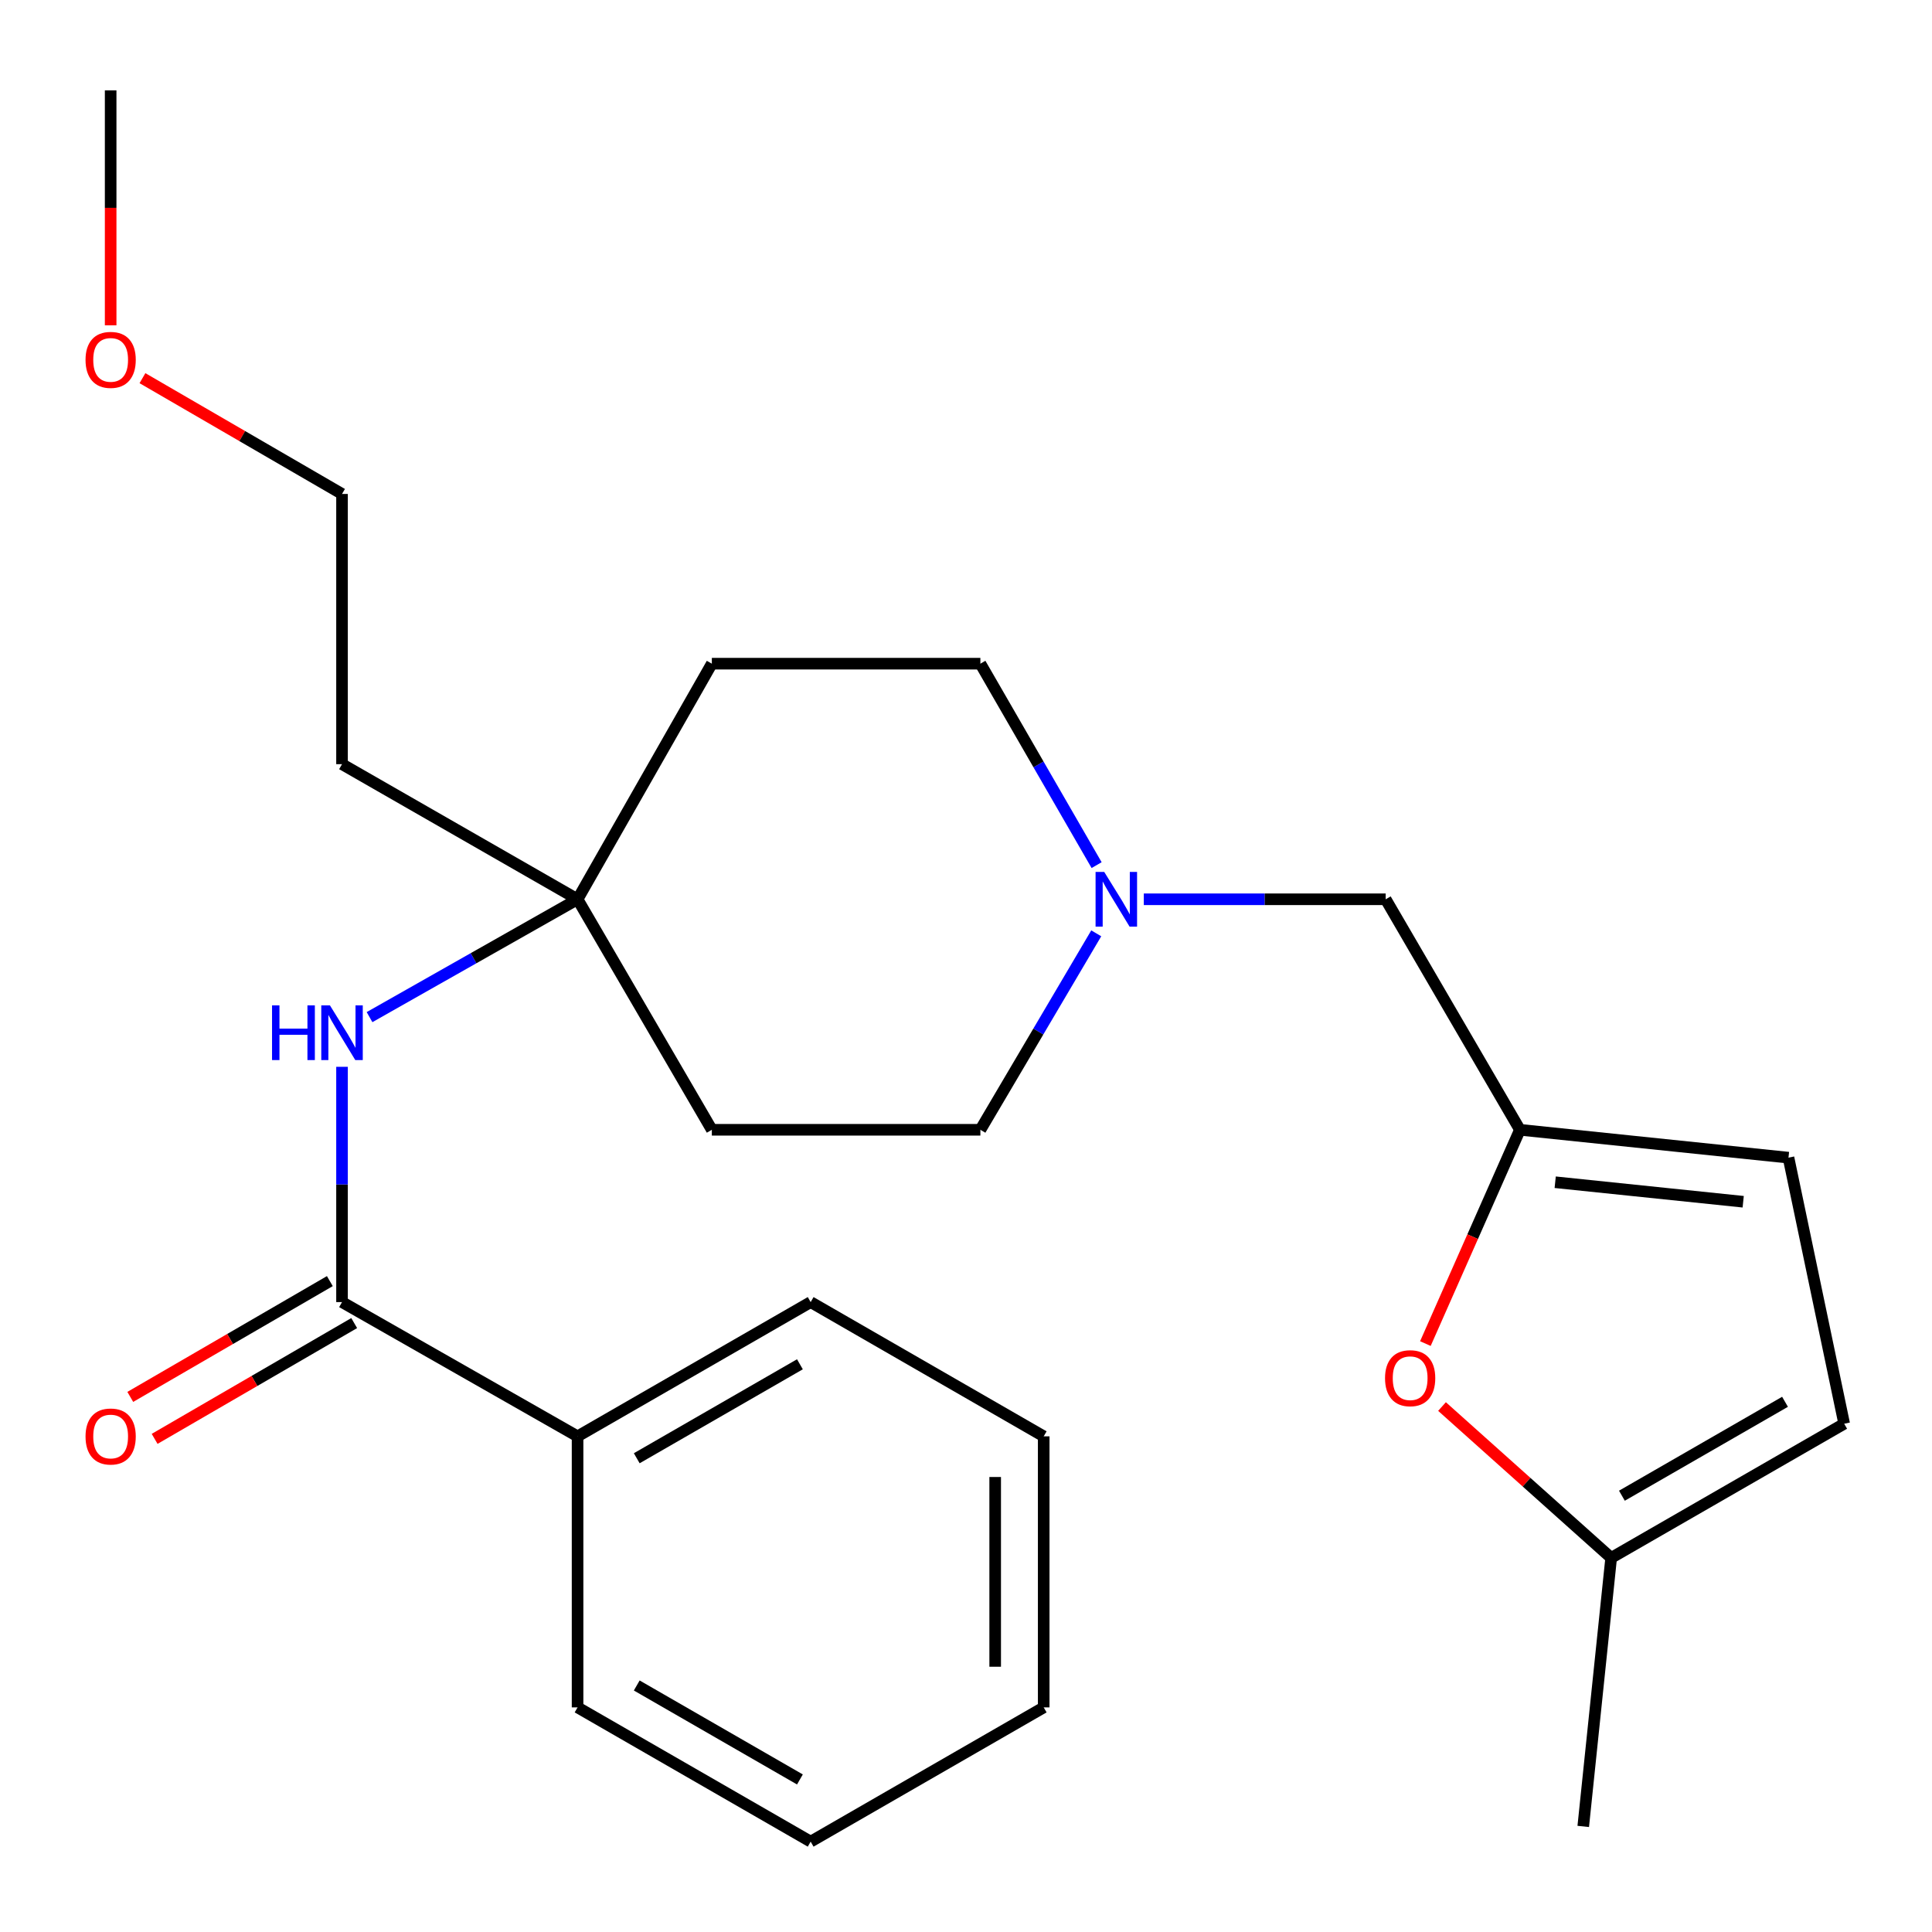 <?xml version='1.0' encoding='iso-8859-1'?>
<svg version='1.1' baseProfile='full'
              xmlns='http://www.w3.org/2000/svg'
                      xmlns:rdkit='http://www.rdkit.org/xml'
                      xmlns:xlink='http://www.w3.org/1999/xlink'
                  xml:space='preserve'
width='1000px' height='1000px' viewBox='0 0 1000 1000'>
<!-- END OF HEADER -->
<rect style='opacity:1.0;fill:#FFFFFF;stroke:none' width='1000' height='1000' x='0' y='0'> </rect>
<path class='bond-1' d='M 177.029,673.963 L 177.029,613.071' style='fill:none;fill-rule:evenodd;stroke:#000000;stroke-width:6px;stroke-linecap:butt;stroke-linejoin:miter;stroke-opacity:1' />
<path class='bond-1' d='M 177.029,613.071 L 177.029,552.179' style='fill:none;fill-rule:evenodd;stroke:#0000FF;stroke-width:6px;stroke-linecap:butt;stroke-linejoin:miter;stroke-opacity:1' />
<path class='bond-8' d='M 170.727,663.101 L 119.079,693.068' style='fill:none;fill-rule:evenodd;stroke:#000000;stroke-width:6px;stroke-linecap:butt;stroke-linejoin:miter;stroke-opacity:1' />
<path class='bond-8' d='M 119.079,693.068 L 67.432,723.035' style='fill:none;fill-rule:evenodd;stroke:#FF0000;stroke-width:6px;stroke-linecap:butt;stroke-linejoin:miter;stroke-opacity:1' />
<path class='bond-8' d='M 183.331,684.824 L 131.683,714.791' style='fill:none;fill-rule:evenodd;stroke:#000000;stroke-width:6px;stroke-linecap:butt;stroke-linejoin:miter;stroke-opacity:1' />
<path class='bond-8' d='M 131.683,714.791 L 80.036,744.758' style='fill:none;fill-rule:evenodd;stroke:#FF0000;stroke-width:6px;stroke-linecap:butt;stroke-linejoin:miter;stroke-opacity:1' />
<path class='bond-10' d='M 177.029,673.963 L 298.948,743.448' style='fill:none;fill-rule:evenodd;stroke:#000000;stroke-width:6px;stroke-linecap:butt;stroke-linejoin:miter;stroke-opacity:1' />
<path class='bond-0' d='M 786.708,584.777 L 717.223,465.467' style='fill:none;fill-rule:evenodd;stroke:#000000;stroke-width:6px;stroke-linecap:butt;stroke-linejoin:miter;stroke-opacity:1' />
<path class='bond-2' d='M 786.708,584.777 L 762.243,640.106' style='fill:none;fill-rule:evenodd;stroke:#000000;stroke-width:6px;stroke-linecap:butt;stroke-linejoin:miter;stroke-opacity:1' />
<path class='bond-2' d='M 762.243,640.106 L 737.777,695.435' style='fill:none;fill-rule:evenodd;stroke:#FF0000;stroke-width:6px;stroke-linecap:butt;stroke-linejoin:miter;stroke-opacity:1' />
<path class='bond-6' d='M 786.708,584.777 L 925.719,599.204' style='fill:none;fill-rule:evenodd;stroke:#000000;stroke-width:6px;stroke-linecap:butt;stroke-linejoin:miter;stroke-opacity:1' />
<path class='bond-6' d='M 804.967,611.922 L 902.275,622.021' style='fill:none;fill-rule:evenodd;stroke:#000000;stroke-width:6px;stroke-linecap:butt;stroke-linejoin:miter;stroke-opacity:1' />
<path class='bond-4' d='M 191.272,526.464 L 245.11,495.966' style='fill:none;fill-rule:evenodd;stroke:#0000FF;stroke-width:6px;stroke-linecap:butt;stroke-linejoin:miter;stroke-opacity:1' />
<path class='bond-4' d='M 245.11,495.966 L 298.948,465.467' style='fill:none;fill-rule:evenodd;stroke:#000000;stroke-width:6px;stroke-linecap:butt;stroke-linejoin:miter;stroke-opacity:1' />
<path class='bond-5' d='M 746.383,728.022 L 790.16,767.191' style='fill:none;fill-rule:evenodd;stroke:#FF0000;stroke-width:6px;stroke-linecap:butt;stroke-linejoin:miter;stroke-opacity:1' />
<path class='bond-5' d='M 790.16,767.191 L 833.938,806.36' style='fill:none;fill-rule:evenodd;stroke:#000000;stroke-width:6px;stroke-linecap:butt;stroke-linejoin:miter;stroke-opacity:1' />
<path class='bond-3' d='M 567.414,483.09 L 537.429,533.933' style='fill:none;fill-rule:evenodd;stroke:#0000FF;stroke-width:6px;stroke-linecap:butt;stroke-linejoin:miter;stroke-opacity:1' />
<path class='bond-3' d='M 537.429,533.933 L 507.444,584.777' style='fill:none;fill-rule:evenodd;stroke:#000000;stroke-width:6px;stroke-linecap:butt;stroke-linejoin:miter;stroke-opacity:1' />
<path class='bond-9' d='M 592.033,465.467 L 654.628,465.467' style='fill:none;fill-rule:evenodd;stroke:#0000FF;stroke-width:6px;stroke-linecap:butt;stroke-linejoin:miter;stroke-opacity:1' />
<path class='bond-9' d='M 654.628,465.467 L 717.223,465.467' style='fill:none;fill-rule:evenodd;stroke:#000000;stroke-width:6px;stroke-linecap:butt;stroke-linejoin:miter;stroke-opacity:1' />
<path class='bond-26' d='M 567.606,447.787 L 537.525,395.654' style='fill:none;fill-rule:evenodd;stroke:#0000FF;stroke-width:6px;stroke-linecap:butt;stroke-linejoin:miter;stroke-opacity:1' />
<path class='bond-26' d='M 537.525,395.654 L 507.444,343.52' style='fill:none;fill-rule:evenodd;stroke:#000000;stroke-width:6px;stroke-linecap:butt;stroke-linejoin:miter;stroke-opacity:1' />
<path class='bond-11' d='M 298.948,465.467 L 368.446,343.52' style='fill:none;fill-rule:evenodd;stroke:#000000;stroke-width:6px;stroke-linecap:butt;stroke-linejoin:miter;stroke-opacity:1' />
<path class='bond-12' d='M 298.948,465.467 L 368.446,584.777' style='fill:none;fill-rule:evenodd;stroke:#000000;stroke-width:6px;stroke-linecap:butt;stroke-linejoin:miter;stroke-opacity:1' />
<path class='bond-15' d='M 298.948,465.467 L 177.029,395.536' style='fill:none;fill-rule:evenodd;stroke:#000000;stroke-width:6px;stroke-linecap:butt;stroke-linejoin:miter;stroke-opacity:1' />
<path class='bond-17' d='M 833.938,806.36 L 819.483,945.358' style='fill:none;fill-rule:evenodd;stroke:#000000;stroke-width:6px;stroke-linecap:butt;stroke-linejoin:miter;stroke-opacity:1' />
<path class='bond-27' d='M 833.938,806.36 L 954.545,736.918' style='fill:none;fill-rule:evenodd;stroke:#000000;stroke-width:6px;stroke-linecap:butt;stroke-linejoin:miter;stroke-opacity:1' />
<path class='bond-27' d='M 839.497,774.179 L 923.923,725.569' style='fill:none;fill-rule:evenodd;stroke:#000000;stroke-width:6px;stroke-linecap:butt;stroke-linejoin:miter;stroke-opacity:1' />
<path class='bond-7' d='M 925.719,599.204 L 954.545,736.918' style='fill:none;fill-rule:evenodd;stroke:#000000;stroke-width:6px;stroke-linecap:butt;stroke-linejoin:miter;stroke-opacity:1' />
<path class='bond-19' d='M 298.948,743.448 L 419.597,673.963' style='fill:none;fill-rule:evenodd;stroke:#000000;stroke-width:6px;stroke-linecap:butt;stroke-linejoin:miter;stroke-opacity:1' />
<path class='bond-19' d='M 329.579,754.788 L 414.034,706.149' style='fill:none;fill-rule:evenodd;stroke:#000000;stroke-width:6px;stroke-linecap:butt;stroke-linejoin:miter;stroke-opacity:1' />
<path class='bond-20' d='M 298.948,743.448 L 298.948,883.742' style='fill:none;fill-rule:evenodd;stroke:#000000;stroke-width:6px;stroke-linecap:butt;stroke-linejoin:miter;stroke-opacity:1' />
<path class='bond-13' d='M 368.446,343.52 L 507.444,343.52' style='fill:none;fill-rule:evenodd;stroke:#000000;stroke-width:6px;stroke-linecap:butt;stroke-linejoin:miter;stroke-opacity:1' />
<path class='bond-14' d='M 368.446,584.777 L 507.444,584.777' style='fill:none;fill-rule:evenodd;stroke:#000000;stroke-width:6px;stroke-linecap:butt;stroke-linejoin:miter;stroke-opacity:1' />
<path class='bond-18' d='M 177.029,395.536 L 177.029,255.673' style='fill:none;fill-rule:evenodd;stroke:#000000;stroke-width:6px;stroke-linecap:butt;stroke-linejoin:miter;stroke-opacity:1' />
<path class='bond-16' d='M 73.734,195.74 L 125.381,225.707' style='fill:none;fill-rule:evenodd;stroke:#FF0000;stroke-width:6px;stroke-linecap:butt;stroke-linejoin:miter;stroke-opacity:1' />
<path class='bond-16' d='M 125.381,225.707 L 177.029,255.673' style='fill:none;fill-rule:evenodd;stroke:#000000;stroke-width:6px;stroke-linecap:butt;stroke-linejoin:miter;stroke-opacity:1' />
<path class='bond-21' d='M 57.272,168.383 L 57.272,107.578' style='fill:none;fill-rule:evenodd;stroke:#FF0000;stroke-width:6px;stroke-linecap:butt;stroke-linejoin:miter;stroke-opacity:1' />
<path class='bond-21' d='M 57.272,107.578 L 57.272,46.773' style='fill:none;fill-rule:evenodd;stroke:#000000;stroke-width:6px;stroke-linecap:butt;stroke-linejoin:miter;stroke-opacity:1' />
<path class='bond-23' d='M 419.597,673.963 L 540.219,743.448' style='fill:none;fill-rule:evenodd;stroke:#000000;stroke-width:6px;stroke-linecap:butt;stroke-linejoin:miter;stroke-opacity:1' />
<path class='bond-22' d='M 298.948,883.742 L 419.597,953.227' style='fill:none;fill-rule:evenodd;stroke:#000000;stroke-width:6px;stroke-linecap:butt;stroke-linejoin:miter;stroke-opacity:1' />
<path class='bond-22' d='M 329.579,872.401 L 414.034,921.041' style='fill:none;fill-rule:evenodd;stroke:#000000;stroke-width:6px;stroke-linecap:butt;stroke-linejoin:miter;stroke-opacity:1' />
<path class='bond-24' d='M 419.597,953.227 L 540.219,883.742' style='fill:none;fill-rule:evenodd;stroke:#000000;stroke-width:6px;stroke-linecap:butt;stroke-linejoin:miter;stroke-opacity:1' />
<path class='bond-25' d='M 540.219,743.448 L 540.219,883.742' style='fill:none;fill-rule:evenodd;stroke:#000000;stroke-width:6px;stroke-linecap:butt;stroke-linejoin:miter;stroke-opacity:1' />
<path class='bond-25' d='M 515.104,764.492 L 515.104,862.698' style='fill:none;fill-rule:evenodd;stroke:#000000;stroke-width:6px;stroke-linecap:butt;stroke-linejoin:miter;stroke-opacity:1' />
<path  class='atom-2' d='M 140.809 520.373
L 144.649 520.373
L 144.649 532.413
L 159.129 532.413
L 159.129 520.373
L 162.969 520.373
L 162.969 548.693
L 159.129 548.693
L 159.129 535.613
L 144.649 535.613
L 144.649 548.693
L 140.809 548.693
L 140.809 520.373
' fill='#0000FF'/>
<path  class='atom-2' d='M 170.769 520.373
L 180.049 535.373
Q 180.969 536.853, 182.449 539.533
Q 183.929 542.213, 184.009 542.373
L 184.009 520.373
L 187.769 520.373
L 187.769 548.693
L 183.889 548.693
L 173.929 532.293
Q 172.769 530.373, 171.529 528.173
Q 170.329 525.973, 169.969 525.293
L 169.969 548.693
L 166.289 548.693
L 166.289 520.373
L 170.769 520.373
' fill='#0000FF'/>
<path  class='atom-3' d='M 716.892 713.348
Q 716.892 706.548, 720.252 702.748
Q 723.612 698.948, 729.892 698.948
Q 736.172 698.948, 739.532 702.748
Q 742.892 706.548, 742.892 713.348
Q 742.892 720.228, 739.492 724.148
Q 736.092 728.028, 729.892 728.028
Q 723.652 728.028, 720.252 724.148
Q 716.892 720.268, 716.892 713.348
M 729.892 724.828
Q 734.212 724.828, 736.532 721.948
Q 738.892 719.028, 738.892 713.348
Q 738.892 707.788, 736.532 704.988
Q 734.212 702.148, 729.892 702.148
Q 725.572 702.148, 723.212 704.948
Q 720.892 707.748, 720.892 713.348
Q 720.892 719.068, 723.212 721.948
Q 725.572 724.828, 729.892 724.828
' fill='#FF0000'/>
<path  class='atom-4' d='M 571.547 451.307
L 580.827 466.307
Q 581.747 467.787, 583.227 470.467
Q 584.707 473.147, 584.787 473.307
L 584.787 451.307
L 588.547 451.307
L 588.547 479.627
L 584.667 479.627
L 574.707 463.227
Q 573.547 461.307, 572.307 459.107
Q 571.107 456.907, 570.747 456.227
L 570.747 479.627
L 567.067 479.627
L 567.067 451.307
L 571.547 451.307
' fill='#0000FF'/>
<path  class='atom-9' d='M 44.272 743.528
Q 44.272 736.728, 47.632 732.928
Q 50.992 729.128, 57.272 729.128
Q 63.552 729.128, 66.912 732.928
Q 70.272 736.728, 70.272 743.528
Q 70.272 750.408, 66.872 754.328
Q 63.472 758.208, 57.272 758.208
Q 51.032 758.208, 47.632 754.328
Q 44.272 750.448, 44.272 743.528
M 57.272 755.008
Q 61.592 755.008, 63.912 752.128
Q 66.272 749.208, 66.272 743.528
Q 66.272 737.968, 63.912 735.168
Q 61.592 732.328, 57.272 732.328
Q 52.952 732.328, 50.592 735.128
Q 48.272 737.928, 48.272 743.528
Q 48.272 749.248, 50.592 752.128
Q 52.952 755.008, 57.272 755.008
' fill='#FF0000'/>
<path  class='atom-17' d='M 44.272 186.269
Q 44.272 179.469, 47.632 175.669
Q 50.992 171.869, 57.272 171.869
Q 63.552 171.869, 66.912 175.669
Q 70.272 179.469, 70.272 186.269
Q 70.272 193.149, 66.872 197.069
Q 63.472 200.949, 57.272 200.949
Q 51.032 200.949, 47.632 197.069
Q 44.272 193.189, 44.272 186.269
M 57.272 197.749
Q 61.592 197.749, 63.912 194.869
Q 66.272 191.949, 66.272 186.269
Q 66.272 180.709, 63.912 177.909
Q 61.592 175.069, 57.272 175.069
Q 52.952 175.069, 50.592 177.869
Q 48.272 180.669, 48.272 186.269
Q 48.272 191.989, 50.592 194.869
Q 52.952 197.749, 57.272 197.749
' fill='#FF0000'/>
</svg>
